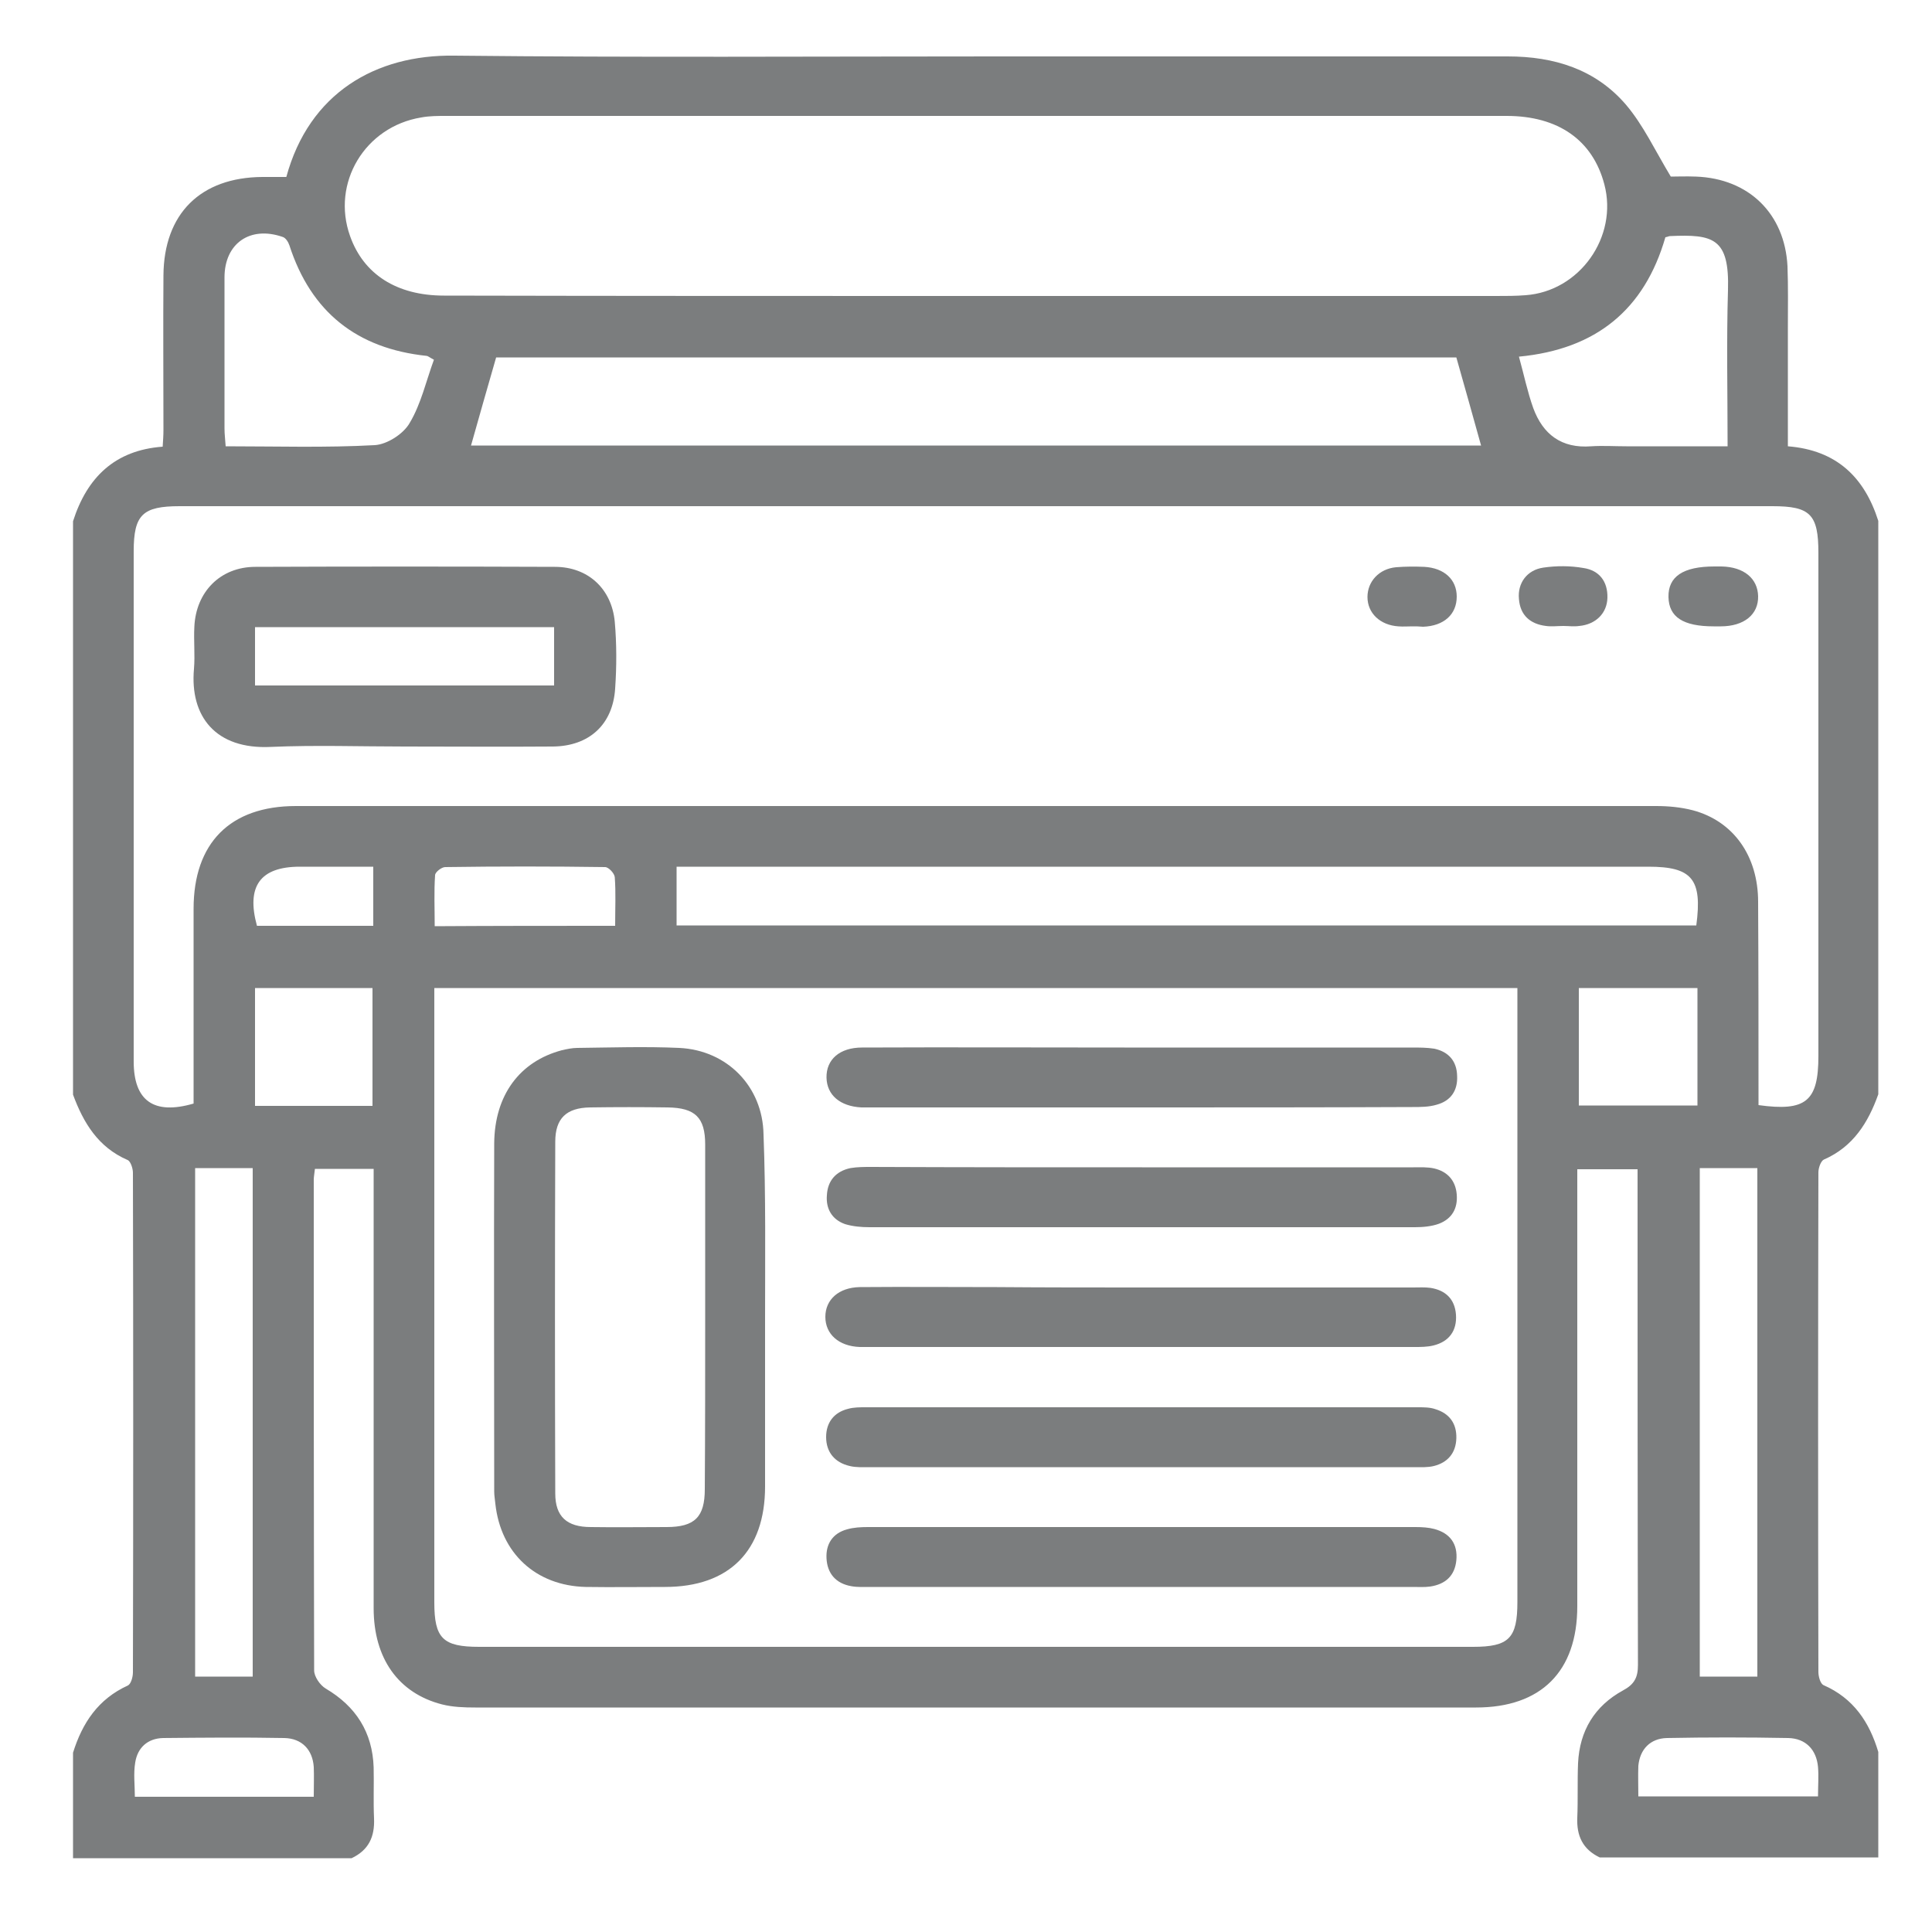 <svg xmlns="http://www.w3.org/2000/svg" width="100" height="100" viewBox="0 0 100 100" fill="none">
                                    <path d="M97.22 90.68C97.22 92.5 97.22 94.32 97.22 96.14C92.42 96.14 87.62 96.14 82.8 96.14C81.92 95.72 81.6 95.02 81.64 94.08C81.68 93.14 81.64 92.2 81.68 91.26C81.76 89.58 82.54 88.3 84 87.5C84.6 87.18 84.78 86.82 84.78 86.18C84.76 77.96 84.76 69.74 84.76 61.52C84.76 61.2 84.76 60.88 84.76 60.52C83.68 60.52 82.7 60.52 81.64 60.52C81.64 60.94 81.64 61.3 81.64 61.66C81.64 68.82 81.64 75.98 81.64 83.14C81.64 86.52 79.76 88.38 76.4 88.38C59.14 88.38 41.86 88.38 24.6 88.38C24.02 88.38 23.44 88.36 22.88 88.22C20.62 87.64 19.34 85.84 19.34 83.24C19.34 76.02 19.34 68.8 19.34 61.58C19.34 61.22 19.34 60.88 19.34 60.5C18.26 60.5 17.3 60.5 16.3 60.5C16.28 60.72 16.24 60.9 16.24 61.06C16.24 69.52 16.24 78 16.26 86.46C16.26 86.78 16.56 87.22 16.86 87.4C18.42 88.32 19.28 89.66 19.34 91.48C19.36 92.36 19.32 93.24 19.36 94.12C19.4 95.08 19.08 95.76 18.2 96.18C13.42 96.18 8.64 96.18 3.78 96.18C3.78 94.36 3.78 92.54 3.78 90.72C4.26 89.18 5.08 87.94 6.62 87.24C6.78 87.16 6.88 86.8 6.88 86.56C6.9 77.94 6.9 69.32 6.88 60.7C6.88 60.48 6.76 60.1 6.6 60.04C5.08 59.38 4.32 58.12 3.78 56.66C3.78 46.76 3.78 36.88 3.78 26.98C4.5 24.72 5.94 23.3 8.42 23.12C8.44 22.8 8.46 22.54 8.46 22.26C8.46 19.6 8.44 16.92 8.46 14.26C8.48 11.06 10.38 9.18 13.58 9.16C14 9.16 14.42 9.16 14.82 9.16C16 4.82 19.44 2.82 23.52 2.88C32.88 2.98 42.24 2.92 51.6 2.92C60.42 2.92 69.22 2.92 78.04 2.92C80.44 2.92 82.58 3.58 84.16 5.42C85.06 6.48 85.66 7.78 86.48 9.14C86.76 9.14 87.28 9.12 87.78 9.14C90.52 9.24 92.38 11.06 92.52 13.78C92.56 14.84 92.54 15.9 92.54 16.96C92.54 18.98 92.54 21.02 92.54 23.1C95.06 23.3 96.5 24.7 97.22 26.96C97.22 36.86 97.22 46.74 97.22 56.64C96.7 58.1 95.92 59.36 94.4 60.02C94.24 60.1 94.12 60.46 94.12 60.68C94.1 69.3 94.1 77.92 94.12 86.54C94.12 86.78 94.22 87.14 94.38 87.22C95.94 87.9 96.76 89.14 97.22 90.68ZM91.02 57.2C93.48 57.54 94.12 57 94.12 54.66C94.12 45.98 94.12 37.3 94.12 28.62C94.12 26.62 93.7 26.2 91.74 26.2C64.26 26.2 36.78 26.2 9.3 26.2C7.38 26.2 6.92 26.64 6.92 28.54C6.92 37.34 6.92 46.14 6.92 54.94C6.92 56.98 7.96 57.72 10.02 57.12C10.02 53.76 10.02 50.4 10.02 47.04C10.02 43.64 11.9 41.72 15.32 41.72C38.78 41.72 62.26 41.72 85.72 41.72C86.36 41.72 87 41.78 87.62 41.94C89.72 42.5 91 44.3 91 46.68C91.02 50.18 91.02 53.68 91.02 57.2ZM22.48 51.14C22.48 51.52 22.48 51.86 22.48 52.18C22.48 62.44 22.48 72.7 22.48 82.94C22.48 84.8 22.92 85.24 24.8 85.24C41.94 85.24 59.1 85.24 76.24 85.24C78.1 85.24 78.54 84.8 78.54 82.92C78.54 72.66 78.54 62.4 78.54 52.16C78.54 51.84 78.54 51.5 78.54 51.14C59.82 51.14 41.2 51.14 22.48 51.14ZM50.42 15.32C59.42 15.32 68.42 15.32 77.42 15.32C77.94 15.32 78.46 15.32 78.96 15.28C81.76 15.08 83.76 12.26 83.04 9.54C82.44 7.26 80.66 6 77.98 6C59.68 6 41.38 6 23.08 6C22.66 6 22.22 6 21.8 6.08C18.88 6.56 17.14 9.48 18.12 12.22C18.82 14.2 20.54 15.3 22.98 15.3C32.12 15.32 41.28 15.32 50.42 15.32ZM75.38 18.5C58.8 18.5 42.18 18.5 25.68 18.5C25.22 20.08 24.8 21.58 24.38 23.06C41.82 23.06 59.28 23.06 76.66 23.06C76.24 21.54 75.82 20.06 75.38 18.5ZM35.02 44.86C35.02 45.96 35.02 46.92 35.02 47.9C52.66 47.9 70.24 47.9 87.8 47.9C88.12 45.5 87.58 44.86 85.32 44.86C68.94 44.86 52.54 44.86 36.16 44.86C35.82 44.86 35.46 44.86 35.02 44.86ZM10.1 60.46C10.1 69.32 10.1 78.06 10.1 86.78C11.14 86.78 12.1 86.78 13.08 86.78C13.08 77.98 13.08 69.24 13.08 60.46C12.06 60.46 11.1 60.46 10.1 60.46ZM87.98 60.46C87.98 69.3 87.98 78.04 87.98 86.78C89.02 86.78 89.98 86.78 90.96 86.78C90.96 77.98 90.96 69.24 90.96 60.46C89.94 60.46 88.98 60.46 87.98 60.46ZM86.2 12.28C85.12 16.02 82.62 18.08 78.62 18.46C78.88 19.4 79.06 20.28 79.36 21.12C79.86 22.48 80.82 23.22 82.36 23.1C82.96 23.06 83.58 23.1 84.18 23.1C85.9 23.1 87.62 23.1 89.42 23.1C89.42 20.34 89.36 17.68 89.44 15.02C89.52 12.32 88.68 12.12 86.44 12.22C86.38 12.22 86.32 12.26 86.2 12.28ZM22.46 18.62C22.2 18.48 22.14 18.42 22.08 18.42C18.48 18.04 16.1 16.16 14.98 12.7C14.92 12.52 14.78 12.3 14.62 12.26C12.94 11.68 11.62 12.6 11.62 14.36C11.62 16.96 11.62 19.58 11.62 22.18C11.62 22.48 11.66 22.76 11.68 23.1C14.3 23.1 16.86 23.18 19.4 23.04C20.04 23 20.88 22.46 21.2 21.9C21.8 20.9 22.06 19.7 22.46 18.62ZM13.2 51.14C13.2 53.2 13.2 55.22 13.2 57.24C15.28 57.24 17.28 57.24 19.28 57.24C19.28 55.16 19.28 53.14 19.28 51.14C17.22 51.14 15.22 51.14 13.2 51.14ZM81.72 57.22C83.84 57.22 85.86 57.22 87.86 57.22C87.86 55.14 87.86 53.16 87.86 51.14C85.8 51.14 83.78 51.14 81.72 51.14C81.72 53.22 81.72 55.2 81.72 57.22ZM31.84 47.92C31.84 47.02 31.88 46.2 31.82 45.4C31.8 45.2 31.5 44.88 31.32 44.88C28.56 44.84 25.8 44.84 23.04 44.88C22.86 44.88 22.52 45.14 22.52 45.3C22.46 46.16 22.5 47.02 22.5 47.94C25.64 47.92 28.66 47.92 31.84 47.92ZM16.24 93C16.24 92.42 16.26 91.94 16.24 91.46C16.18 90.56 15.62 89.98 14.72 89.96C12.62 89.92 10.52 89.94 8.44 89.96C7.64 89.98 7.12 90.46 7 91.22C6.9 91.8 6.98 92.4 6.98 93C10.08 93 13.12 93 16.24 93ZM84.8 92.98C87.98 92.98 91.02 92.98 94.1 92.98C94.1 92.42 94.14 91.94 94.1 91.46C94.02 90.56 93.46 89.98 92.56 89.96C90.46 89.92 88.36 89.92 86.28 89.96C85.42 89.98 84.88 90.54 84.8 91.4C84.78 91.92 84.8 92.42 84.8 92.98ZM19.32 44.86C18 44.86 16.76 44.86 15.52 44.86C13.46 44.86 12.74 45.88 13.3 47.92C15.28 47.92 17.28 47.92 19.32 47.92C19.32 46.9 19.32 45.96 19.32 44.86Z" fill="#7B7D7E"></path>
                                    <path d="M20.94 38.64C18.64 38.64 16.32 38.56 14.02 38.66C11.16 38.8 9.82 37.08 10.04 34.62C10.1 33.9 10.02 33.16 10.06 32.44C10.14 30.64 11.4 29.34 13.22 29.34C18.38 29.32 23.54 29.32 28.72 29.34C30.44 29.34 31.66 30.48 31.82 32.18C31.92 33.32 31.92 34.48 31.84 35.64C31.72 37.5 30.5 38.62 28.62 38.64C26.04 38.66 23.48 38.64 20.94 38.64ZM13.2 32.46C13.2 33.52 13.2 34.48 13.2 35.48C18.38 35.48 23.5 35.48 28.68 35.48C28.68 34.46 28.68 33.48 28.68 32.46C23.5 32.46 18.38 32.46 13.2 32.46Z" fill="#7B7D7E"></path>
                                    <path d="M80.92 32.4C80.62 32.4 80.3 32.44 80.02 32.4C79.2 32.3 78.68 31.84 78.62 31C78.54 30.18 79.04 29.5 79.88 29.38C80.56 29.28 81.28 29.28 81.96 29.4C82.78 29.52 83.22 30.1 83.2 30.94C83.18 31.74 82.6 32.32 81.74 32.4C81.46 32.44 81.18 32.4 80.92 32.4Z" fill="#7B7D7E"></path>
                                    <path d="M88.7 32.42C87.12 32.42 86.38 31.94 86.36 30.9C86.34 29.84 87.12 29.32 88.74 29.32C88.86 29.32 88.98 29.32 89.1 29.32C90.26 29.34 90.98 29.94 91 30.86C91.02 31.8 90.28 32.42 89.06 32.42C88.94 32.42 88.82 32.42 88.7 32.42Z" fill="#7B7D7E"></path>
                                    <path d="M73.1 32.42C72.86 32.42 72.62 32.44 72.38 32.42C71.44 32.36 70.78 31.74 70.78 30.9C70.78 30.1 71.38 29.44 72.26 29.36C72.74 29.32 73.24 29.32 73.72 29.34C74.76 29.4 75.4 30 75.4 30.88C75.4 31.8 74.74 32.4 73.66 32.44C73.46 32.42 73.28 32.42 73.1 32.42Z" fill="#7B7D7E"></path>
                                    <path d="M39.6 68.2C39.6 71.12 39.6 74.02 39.6 76.94C39.6 80.28 37.74 82.14 34.42 82.14C33.06 82.14 31.68 82.16 30.32 82.14C27.74 82.08 25.92 80.4 25.64 77.84C25.62 77.62 25.58 77.42 25.58 77.2C25.58 71.2 25.56 65.18 25.58 59.18C25.6 56.68 26.9 54.94 29.08 54.36C29.34 54.3 29.62 54.24 29.88 54.24C31.64 54.22 33.4 54.16 35.16 54.24C37.64 54.36 39.48 56.24 39.52 58.72C39.64 61.88 39.6 65.04 39.6 68.2ZM36.5 68.16C36.5 65.18 36.5 62.22 36.5 59.24C36.5 57.84 35.98 57.34 34.56 57.32C33.22 57.3 31.88 57.3 30.54 57.32C29.32 57.34 28.74 57.88 28.74 59.1C28.72 65.16 28.72 71.24 28.74 77.3C28.74 78.5 29.34 79.04 30.58 79.04C31.88 79.06 33.2 79.04 34.5 79.04C35.96 79.04 36.48 78.52 36.48 77.08C36.5 74.1 36.5 71.12 36.5 68.16Z" fill="#7B7D7E"></path>
                                    <path d="M59.02 75.94C54.34 75.94 49.66 75.94 44.98 75.94C44.64 75.94 44.3 75.96 43.98 75.88C43.2 75.7 42.76 75.16 42.76 74.38C42.76 73.64 43.16 73.1 43.9 72.92C44.18 72.84 44.5 72.84 44.8 72.84C54.34 72.84 63.88 72.84 73.4 72.84C73.7 72.84 74.02 72.84 74.3 72.94C75.02 73.16 75.4 73.68 75.38 74.44C75.36 75.2 74.94 75.7 74.22 75.88C73.9 75.96 73.56 75.94 73.22 75.94C68.48 75.94 63.76 75.94 59.02 75.94Z" fill="#7B7D7E"></path>
                                    <path d="M59.12 60.42C63.8 60.42 68.48 60.42 73.16 60.42C73.52 60.42 73.9 60.4 74.24 60.48C74.92 60.64 75.34 61.1 75.4 61.82C75.46 62.54 75.16 63.08 74.48 63.34C74.1 63.48 73.64 63.52 73.24 63.52C63.82 63.52 54.4 63.52 45 63.52C44.58 63.52 44.14 63.48 43.74 63.36C43.06 63.12 42.74 62.56 42.8 61.86C42.84 61.12 43.26 60.62 44.02 60.46C44.38 60.4 44.74 60.4 45.1 60.4C49.76 60.42 54.44 60.42 59.12 60.42Z" fill="#7B7D7E"></path>
                                    <path d="M59.14 57.32C54.52 57.32 49.9 57.32 45.3 57.32C45.06 57.32 44.82 57.32 44.58 57.32C43.48 57.26 42.8 56.68 42.78 55.78C42.76 54.84 43.46 54.22 44.62 54.22C49.14 54.2 53.68 54.22 58.2 54.22C63.16 54.22 68.1 54.22 73.06 54.22C73.46 54.22 73.86 54.22 74.24 54.28C74.98 54.44 75.4 54.92 75.42 55.68C75.46 56.44 75.1 56.98 74.36 57.18C73.96 57.3 73.52 57.3 73.1 57.3C68.42 57.32 63.78 57.32 59.14 57.32Z" fill="#7B7D7E"></path>
                                    <path d="M59.2 66.64C63.84 66.64 68.5 66.64 73.14 66.64C73.44 66.64 73.76 66.62 74.04 66.66C74.82 66.78 75.3 67.24 75.36 68.04C75.42 68.88 75 69.44 74.2 69.64C73.88 69.72 73.54 69.72 73.2 69.72C63.78 69.72 54.38 69.72 44.96 69.72C44.8 69.72 44.66 69.72 44.5 69.72C43.42 69.68 42.72 69.06 42.72 68.16C42.72 67.26 43.42 66.64 44.5 66.62C46.86 66.6 49.24 66.62 51.6 66.62C54.16 66.64 56.68 66.64 59.2 66.64Z" fill="#7B7D7E"></path>
                                    <path d="M59 82.14C54.36 82.14 49.7 82.14 45.06 82.14C44.72 82.14 44.38 82.16 44.06 82.1C43.26 81.96 42.82 81.44 42.78 80.66C42.74 79.92 43.1 79.36 43.84 79.16C44.18 79.06 44.56 79.04 44.92 79.04C54.36 79.04 63.82 79.04 73.26 79.04C73.6 79.04 73.94 79.06 74.24 79.14C75.06 79.36 75.46 79.92 75.38 80.76C75.3 81.56 74.82 82 74.02 82.12C73.72 82.16 73.42 82.14 73.12 82.14C68.4 82.14 63.7 82.14 59 82.14Z" fill="#7B7D7E"></path>
                                </svg>